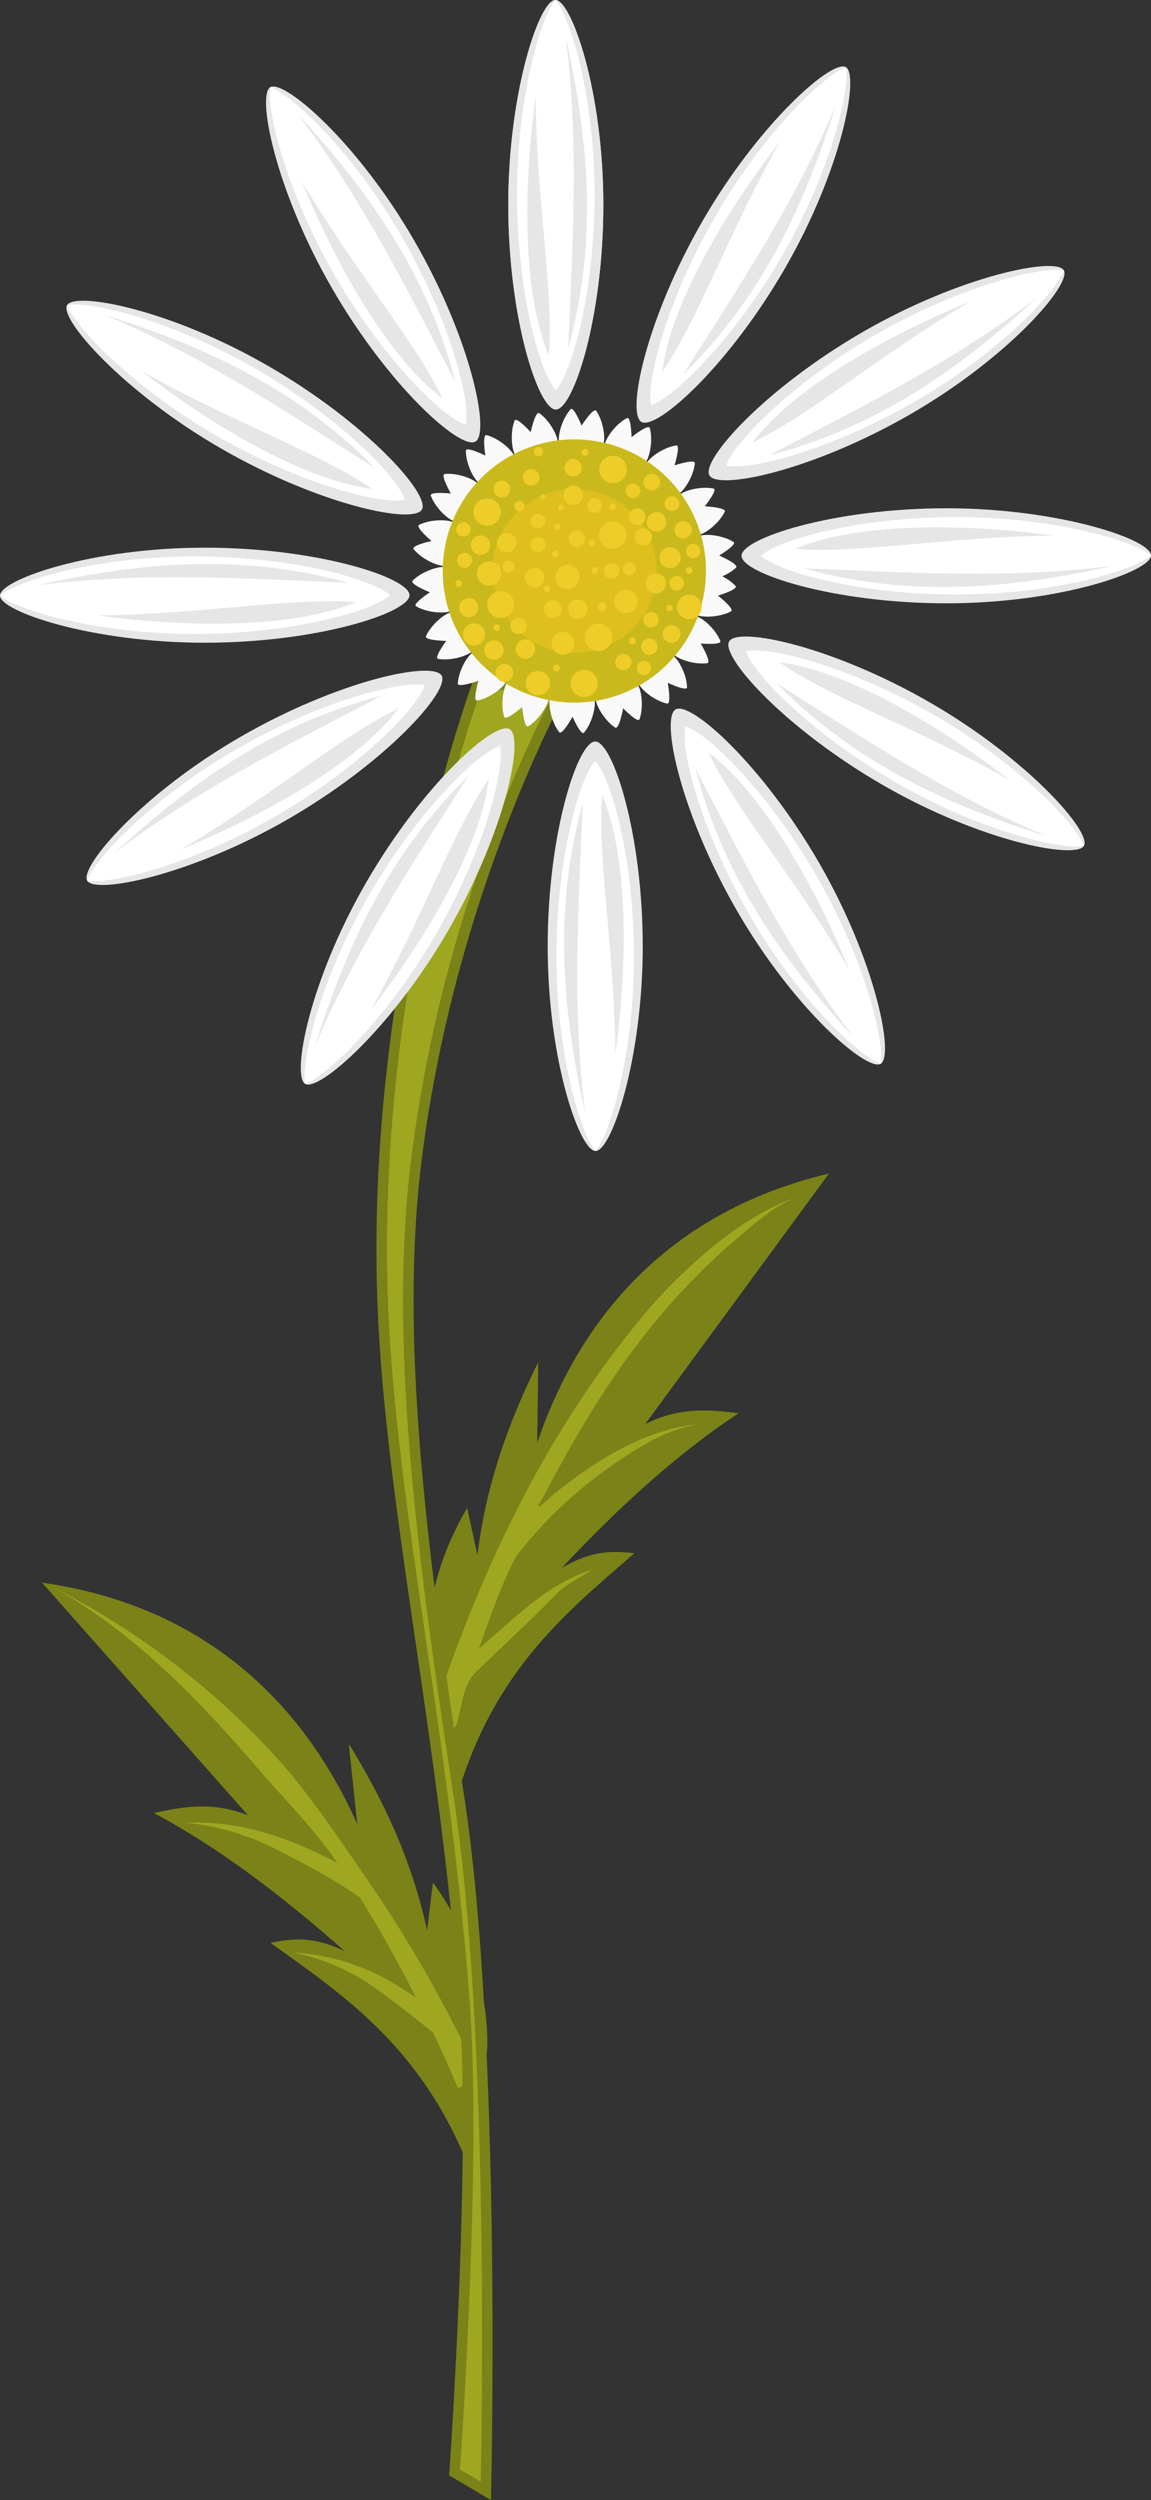 <?xml version="1.0"?>
<svg
    xmlns:rdf="http://www.w3.org/1999/02/22-rdf-syntax-ns#"
    xmlns="http://www.w3.org/2000/svg"
    xmlns:cc="http://creativecommons.org/ns#"
    xmlns:xlink="http://www.w3.org/1999/xlink"
    xmlns:dc="http://purl.org/dc/elements/1.1/"
    xmlns:svg="http://www.w3.org/2000/svg"
    xmlns:inkscape="http://www.inkscape.org/namespaces/inkscape"
    xmlns:sodipodi="http://sodipodi.sourceforge.net/DTD/sodipodi-0.dtd"
    xmlns:ns1="http://sozi.baierouge.fr"
    id="svg2"
    viewBox="0 0 472.22 1025.7"
    version="1.1"
  >
  <rect x="0" y="0" width="472.22" height="1025.7" fill="#333333" stroke="none"/>
  <title
      id="title7623"
    >Camomile</title
  >
  <g
      id="layer1"
      transform="translate(-227.12 -294.82)"
    >
    <path
        id="path8305"
        fill="#7b8218"
        d="m402.76 982.53c-2.317-21.348 2.553-46.392 16.032-69.034l4.192 19.312c3.649-29.569 13.077-55.182 24.958-79.117l-0.411 33.083c11.42-33.707 40.307-91.7 119.67-110.48l-75.362 102.77c13.681-6.933 26.058-6.036 38.316-4.433-25.005 16.449-49.088 38.434-72.65 63.547 12.769-7.64 21.393-6.989 29.917-6.138-28.959 25.188-60.258 50.035-74.633 106.57z"
    />
    <path
        id="path12752"
        fill-rule="evenodd"
        fill="#9ea71f"
        d="m554.28 785.8c-22.065 7.764-41.28 24.894-57.007 41.473-38.979 44.218-66.109 96.871-86.029 152.26-2.18 7.2-5.928 15.472-6.578 22.189 2.969 0.076 8.027 3.713 9.465 1.183 2.778-7.465 2.43-16.862 8.626-22.456 11.116-10.825 22.592-21.301 33.406-32.417 3.212-3.301 14.946-9.431 13.561-9.136-18.252 5.839-31.904 20.19-46.132 32.314 4.587-12.74 8.97-25.73 15.172-37.747 14.144-18.493 32.305-33.935 52.307-45.721 7.152-4.214 15.018-7.443 23.271-8.751-22.308 2.036-42.114 14.545-59.241 28.222-3.629 2.78-10.401 10.285-4.941 1.514 20.191-38.694 41.809-72.307 74.534-101.64 8.174-6.938 19.399-17.621 29.585-21.282z"
    />
    <path
        id="path8307"
        fill="#7b8218"
        d="m427.05 1134.4c0.348-21.471-6.802-45.961-22.302-67.27l-2.401 19.616c-6.348-29.109-18.088-53.748-32.116-76.49l3.446 32.906c-14.466-32.516-48.555-87.611-129.3-99.023l84.478 95.414c-14.26-5.647-26.502-3.617-38.561-0.896 26.41 14.083 52.409 33.764 78.177 56.607-13.416-6.435-21.944-4.995-30.354-3.364 31.149 22.422 64.597 44.29 84.102 99.262z"
    />
    <path
        id="path12760"
        fill-rule="evenodd"
        fill="#9ea71f"
        d="m249.69 946.44c32.644 18.352 59.115 45.829 83.382 74.116 11.084 12.925 22.959 24.486 32.462 38.571-7.354-3.814-14.88-7.336-22.719-10.156-12.962-4.66-26.695-7.026-40.156-6.344 13.44 1.024 26.377 5.082 38.125 11.062 10.695 5.437 23.779 12.384 33.938 19.562 8.321 13.316 15.971 27.047 23.062 41.062-4.39-2.904-8.859-5.774-13.594-8.281-11.565-6.101-24.259-9.459-36.906-10.187 12.415 2.521 24.12 7.593 34.031 14.812 7.418 5.377 15.871 11.851 23.562 18.156 3.537 7.511 6.936 15.108 10.156 22.75l9.125-4.062c-13.167-28.313-28.508-55.691-46.219-81.344l0.06-0.3c-0.134-0.074-0.272-0.144-0.406-0.219-12.132-17.526-24.156-35.856-38.599-51.493-25.525-27.645-56.005-50.597-89.307-67.726z"
    />
    <path
        id="path7535"
        fill="#7b8218"
        d="m421.07 574.5 42.455-3.433s-49.065 84.421-63.468 200.13c-8.874 71.284 1.511 156.69 17.444 260.19 15.719 102.1 11.046 289.12 11.046 289.12l-17.161-10.126s9.15-128.14 4.106-194.61c-8.155-107.48-30.008-201.64-33.44-284.41-5.635-135.92 39.018-256.85 39.018-256.85z"
    />
    <path
        id="path12768"
        fill="#9ea71f"
        d="m456.09 575.97-31.84 2.59c-2.549 7.054-43.295 121.85-37.875 252.59 3.406 82.148 25.222 176.42 33.406 284.28 4.942 65.139-3.391 184.84-3.938 192.56l8.5 5.031c0.433-20.122 3.554-185.86-11.094-281-15.945-103.57-26.445-189.26-17.469-261.37 12.825-103.02 51.123-177.78 60.312-194.69z"
    />
    <path
        id="path5696"
        style="color:#000000"
        fill="#f9f9f9"
        d="m512.98 547.19c-4.959-1.783-7.974-5.464-7.019-10.642 0.955-5.178 4.912-7.547 10.181-7.46 3.699 0.061 9.733 2.794 12.744 6.13 1.279 1.416-7.215 3.961-7.215 3.961s7.053 5.531 5.352 6.46c-3.938 2.15-10.58 2.796-14.043 1.551m-9.366 16.265c-4.025-3.399-5.584-7.931-2.875-12.448 2.709-4.517 7.131-5.18 12.091-3.397 3.481 1.252 8.177 5.997 9.821 10.179 0.698 1.775-8.047 1.048-8.047 1.048s4.616 7.776 2.697 8.053c-4.441 0.641-10.876-1.06-13.686-3.434m-14.411 12.019c-2.559-4.603-2.656-9.047 1.355-12.462 4.012-3.415 8.743-2.615 12.768 0.784 2.826 2.386 5.58 8.485 5.658 12.977 0.033 1.907-7.902-1.815-7.902-1.815s1.593 8.932-0.3 8.516c-4.383-0.962-9.793-4.785-11.579-8m-17.744 6.308c-0.934-5.182 0.78-9.516 5.747-11.279 4.966-1.763 9.048 0.585 11.607 5.188 1.796 3.231 2.22 9.963 0.693 14.188-0.648 1.794-6.725-4.469-6.725-4.469s-1.67 8.966-3.292 7.905c-3.755-2.456-7.377-7.914-8.03-11.533m-18.783-0.228c0.934-5.182 4.072-8.68 9.342-8.595s8.294 3.674 9.059 8.883c0.537 3.657-1.427 10.135-4.342 13.555-1.238 1.452-4.719-6.525-4.719-6.525s-4.283 7.831-5.483 6.309c-2.776-3.522-4.51-10.009-3.857-13.628m-17.533-6.703c2.711-4.515 6.872-6.742 11.777-4.816 4.906 1.926 6.478 6.3 5.375 11.449-0.774 3.614-4.609 8.992-8.464 11.306-1.637 0.982-2.499-7.853-2.499-7.853s-6.783 5.842-7.369 3.996c-1.358-4.273-0.714-10.928 1.179-14.081m-14.14-12.35c4.134-3.267 8.899-3.917 12.797-0.373 3.897 3.545 3.667 7.972 0.956 12.487-1.903 3.17-7.487 6.842-11.914 7.633-1.879 0.336 0.541-8.09 0.541-8.09s-8.559 2.986-8.45 1.053c0.252-4.476 3.183-10.429 6.07-12.71m-8.991-16.475c5.015-1.621 9.423-0.82 11.984 3.782 2.561 4.602 0.864 9.078-3.269 12.344-2.902 2.293-9.442 3.792-13.865 2.98-1.878-0.345 3.337-7.37 3.337-7.37s-9.077-0.173-8.3-1.947c1.799-4.107 6.611-8.657 10.112-9.789m-2.728-18.615c5.27 0.088 9.161 2.582 9.944 7.789 0.783 5.207-2.339 8.781-7.353 10.402-3.52 1.138-10.193 0.262-14.052-2.044-1.639-0.979 5.693-5.741 5.693-5.741s-8.47-3.366-7.116-4.753c3.134-3.209 9.205-5.714 12.885-5.653m3.89-18.349c4.899 1.943 7.732 5.706 6.608 10.85-1.124 5.144-5.217 7.377-10.482 7.115-3.695-0.184-9.677-3.385-12.461-6.912-1.182-1.498 7.327-3.347 7.327-3.347s-6.844-5.752-5.114-6.624c4.006-2.02 10.7-2.438 14.121-1.081m10.006-15.88c3.913 3.528 5.274 8.069 2.421 12.496-2.854 4.427-7.363 4.913-12.262 2.971-3.439-1.364-7.944-6.243-9.451-10.476-0.64-1.797 8.184-0.895 8.184-0.895s-4.415-7.78-2.488-7.994c4.46-0.497 10.865 1.435 13.597 3.899m14.878-11.434c2.404 4.686 2.133 9.443-2.095 12.586-4.228 3.143-8.571 2.045-12.484-1.483-2.747-2.477-5.273-8.637-5.204-13.129 0.029-1.907 7.974 1.999 7.974 1.999s-1.394-8.861 0.485-8.382c4.349 1.107 9.645 5.137 11.324 8.409m17.922-5.594c0.596 5.232-1.049 9.413-6.071 11.012-5.022 1.6-9.05-0.936-11.454-5.621-1.688-3.289-1.874-9.998-0.208-14.171 0.707-1.772 6.581 4.711 6.581 4.711s1.97-8.87 3.557-7.757c3.672 2.576 7.18 8.174 7.596 11.827m18.761 0.947c-1.27 5.11-4.284 8.493-9.549 8.237-5.264-0.255-8.173-4.003-8.769-9.235-0.418-3.672 1.756-10.045 4.781-13.37 1.284-1.411 4.505 6.699 4.505 6.699s4.941-7.643 6.04-6.047c2.542 3.694 3.878 10.146 2.992 13.715m17.31 7.408c-2.86 4.423-7.063 6.46-11.902 4.374-4.839-2.086-6.244-6.565-4.975-11.675 0.891-3.587 5.17-8.818 9.169-10.874 1.698-0.873 1.883 7.84 1.883 7.84s6.964-5.593 7.489-3.728c1.215 4.316 0.333 10.976-1.664 14.064m13.632 12.898c-4.237 3.131-8.977 3.584-12.757-0.086-3.779-3.67-3.361-8.147-0.501-12.57 2.007-3.105 7.689-6.562 12.139-7.207 1.889-0.274-0.719 8.191-0.719 8.191s8.519-2.786 8.347-0.857c-0.397 4.465-3.551 10.343-6.51 12.53m8.328 16.818c-5.065 1.457-9.695 0.237-11.953-4.521-2.258-4.758-0.348-8.808 3.89-11.939 2.975-2.198 9.528-3.464 13.922-2.509 1.866 0.405-3.596 7.27-3.596 7.27s9.033 0.483 8.198 2.231c-1.932 4.046-6.924 8.451-10.461 9.468m1.991 18.646c-5.253-0.437-9.008-2.823-9.619-8.053s2.686-8.708 7.751-10.165c3.555-1.023 10.16 0.08 13.942 2.511 1.605 1.032-5.902 5.556-5.902 5.556s8.319 3.649 6.92 4.99c-3.239 3.103-9.424 5.466-13.092 5.161"
    />
    <g
        id="g8535"
        transform="translate(.369 10.752)"
      >
      <g
          id="g8409"
          transform="matrix(1 0 0 -1 0 736.13)"
        >
        <path
            id="path8322"
            style="color:#000000"
            fill="#e6e6e6"
            d="m474.28 368.06c0 46.39-12.952 83.418-19.5 83.997-6.548 0.579-19.5-37.607-19.5-83.997s12.349-83.997 19.5-83.997c7.151 0 19.5 37.607 19.5 83.997z"
        />
        <path
            id="path8403"
            style="color:#000000"
            transform="translate(0 4.097)"
            fill="#fff"
            d="m454.78 288c-0.089 0.078-0.1 0.058-0.219 0.188-0.676 0.74-1.637 2.183-2.625 4.125-1.977 3.884-4.148 9.853-6.094 17.281-3.891 14.856-6.969 35.593-6.969 58.469 0 22.86 3.221 43.752 7.188 58.688 1.983 7.468 4.171 13.478 6.125 17.344 0.945 1.869 1.813 3.165 2.438 3.875 0.052-0.054 0.069-0.027 0.125-0.094 0.688-0.813 1.641-2.309 2.625-4.281 1.969-3.945 4.142-9.885 6.125-17.281 3.966-14.792 7.188-35.39 7.188-58.25 0-22.875-3.078-43.613-6.969-58.469-1.945-7.428-4.117-13.397-6.094-17.281-0.988-1.942-1.949-3.385-2.625-4.125-0.119-0.13-0.13-0.11-0.219-0.188z"
        />
        <path
            id="path8407"
            fill="#e6e6e6"
            d="m459.87 309.24c12.282 44.251 8.365 85.468-1.065 127.89 5.599-43.525 2.843-85.624 1.065-127.89z"
        />
        <path
            id="path8327"
            fill="#e6e6e6"
            d="m446.5 412.43c-5.648-42.337-4.563-82.672 5.435-106.41 2.066 25.809-5.006 63.196-5.435 106.41z"
        />
      </g
      >
      <g
          id="g8415"
          transform="matrix(1 0 0 -1 0 736.13)"
        >
        <path
            id="path8417"
            style="color:#000000"
            fill="#e6e6e6"
            d="m474.28 368.06c0 46.39-12.952 83.418-19.5 83.997-6.548 0.579-19.5-37.607-19.5-83.997s12.349-83.997 19.5-83.997c7.151 0 19.5 37.607 19.5 83.997z"
        />
        <path
            id="path8419"
            style="color:#000000"
            transform="translate(0 4.097)"
            fill="#fff"
            d="m454.78 288c-0.089 0.078-0.1 0.058-0.219 0.188-0.676 0.74-1.637 2.183-2.625 4.125-1.977 3.884-4.148 9.853-6.094 17.281-3.891 14.856-6.969 35.593-6.969 58.469 0 22.86 3.221 43.752 7.188 58.688 1.983 7.468 4.171 13.478 6.125 17.344 0.945 1.869 1.813 3.165 2.438 3.875 0.052-0.054 0.069-0.027 0.125-0.094 0.688-0.813 1.641-2.309 2.625-4.281 1.969-3.945 4.142-9.885 6.125-17.281 3.966-14.792 7.188-35.39 7.188-58.25 0-22.875-3.078-43.613-6.969-58.469-1.945-7.428-4.117-13.397-6.094-17.281-0.988-1.942-1.949-3.385-2.625-4.125-0.119-0.13-0.13-0.11-0.219-0.188z"
        />
        <path
            id="path8421"
            fill="#e6e6e6"
            d="m459.87 309.24c12.282 44.251 8.365 85.468-1.065 127.89 5.599-43.525 2.843-85.624 1.065-127.89z"
        />
        <path
            id="path8423"
            fill="#e6e6e6"
            d="m446.5 412.43c-5.648-42.337-4.563-82.672 5.435-106.41 2.066 25.809-5.006 63.196-5.435 106.41z"
        />
      </g
      >
      <g
          id="g8425"
          transform="matrix(.866 .5 .5 -.866 -45.965 475.77)"
        >
        <path
            id="path8427"
            style="color:#000000"
            fill="#e6e6e6"
            d="m474.28 368.06c0 46.39-12.952 83.418-19.5 83.997-6.548 0.579-19.5-37.607-19.5-83.997s12.349-83.997 19.5-83.997c7.151 0 19.5 37.607 19.5 83.997z"
        />
        <path
            id="path8429"
            style="color:#000000"
            transform="translate(0 4.097)"
            fill="#fff"
            d="m454.78 288c-0.089 0.078-0.1 0.058-0.219 0.188-0.676 0.74-1.637 2.183-2.625 4.125-1.977 3.884-4.148 9.853-6.094 17.281-3.891 14.856-6.969 35.593-6.969 58.469 0 22.86 3.221 43.752 7.188 58.688 1.983 7.468 4.171 13.478 6.125 17.344 0.945 1.869 1.813 3.165 2.438 3.875 0.052-0.054 0.069-0.027 0.125-0.094 0.688-0.813 1.641-2.309 2.625-4.281 1.969-3.945 4.142-9.885 6.125-17.281 3.966-14.792 7.188-35.39 7.188-58.25 0-22.875-3.078-43.613-6.969-58.469-1.945-7.428-4.117-13.397-6.094-17.281-0.988-1.942-1.949-3.385-2.625-4.125-0.119-0.13-0.13-0.11-0.219-0.188z"
        />
        <path
            id="path8431"
            fill="#e6e6e6"
            d="m459.87 309.24c12.282 44.251 8.365 85.468-1.065 127.89 5.599-43.525 2.843-85.624 1.065-127.89z"
        />
        <path
            id="path8433"
            fill="#e6e6e6"
            d="m446.5 412.43c-5.648-42.337-4.563-82.672 5.435-106.41 2.066 25.809-5.006 63.196-5.435 106.41z"
        />
      </g
      >
      <g
          id="g8435"
          transform="matrix(.5 .866 .866 -.5 44.411 227.3)"
        >
        <path
            id="path8437"
            style="color:#000000"
            fill="#e6e6e6"
            d="m474.28 368.06c0 46.39-12.952 83.418-19.5 83.997-6.548 0.579-19.5-37.607-19.5-83.997s12.349-83.997 19.5-83.997c7.151 0 19.5 37.607 19.5 83.997z"
        />
        <path
            id="path8439"
            style="color:#000000"
            transform="translate(0 4.097)"
            fill="#fff"
            d="m454.78 288c-0.089 0.078-0.1 0.058-0.219 0.188-0.676 0.74-1.637 2.183-2.625 4.125-1.977 3.884-4.148 9.853-6.094 17.281-3.891 14.856-6.969 35.593-6.969 58.469 0 22.86 3.221 43.752 7.188 58.688 1.983 7.468 4.171 13.478 6.125 17.344 0.945 1.869 1.813 3.165 2.438 3.875 0.052-0.054 0.069-0.027 0.125-0.094 0.688-0.813 1.641-2.309 2.625-4.281 1.969-3.945 4.142-9.885 6.125-17.281 3.966-14.792 7.188-35.39 7.188-58.25 0-22.875-3.078-43.613-6.969-58.469-1.945-7.428-4.117-13.397-6.094-17.281-0.988-1.942-1.949-3.385-2.625-4.125-0.119-0.13-0.13-0.11-0.219-0.188z"
        />
        <path
            id="path8441"
            fill="#e6e6e6"
            d="m459.87 309.24c12.282 44.251 8.365 85.468-1.065 127.89 5.599-43.525 2.843-85.624 1.065-127.89z"
        />
        <path
            id="path8443"
            fill="#e6e6e6"
            d="m446.5 412.43c-5.648-42.337-4.563-82.672 5.435-106.41 2.066 25.809-5.006 63.196-5.435 106.41z"
        />
      </g
      >
      <g
          id="g8445"
          transform="matrix(0 1 1 0 246.91 57.311)"
        >
        <path
            id="path8447"
            style="color:#000000"
            fill="#e6e6e6"
            d="m474.28 368.06c0 46.39-12.952 83.418-19.5 83.997-6.548 0.579-19.5-37.607-19.5-83.997s12.349-83.997 19.5-83.997c7.151 0 19.5 37.607 19.5 83.997z"
        />
        <path
            id="path8449"
            style="color:#000000"
            transform="translate(0 4.097)"
            fill="#fff"
            d="m454.78 288c-0.089 0.078-0.1 0.058-0.219 0.188-0.676 0.74-1.637 2.183-2.625 4.125-1.977 3.884-4.148 9.853-6.094 17.281-3.891 14.856-6.969 35.593-6.969 58.469 0 22.86 3.221 43.752 7.188 58.688 1.983 7.468 4.171 13.478 6.125 17.344 0.945 1.869 1.813 3.165 2.438 3.875 0.052-0.054 0.069-0.027 0.125-0.094 0.688-0.813 1.641-2.309 2.625-4.281 1.969-3.945 4.142-9.885 6.125-17.281 3.966-14.792 7.188-35.39 7.188-58.25 0-22.875-3.078-43.613-6.969-58.469-1.945-7.428-4.117-13.397-6.094-17.281-0.988-1.942-1.949-3.385-2.625-4.125-0.119-0.13-0.13-0.11-0.219-0.188z"
        />
        <path
            id="path8451"
            fill="#e6e6e6"
            d="m459.87 309.24c12.282 44.251 8.365 85.468-1.065 127.89 5.599-43.525 2.843-85.624 1.065-127.89z"
        />
        <path
            id="path8453"
            fill="#e6e6e6"
            d="m446.5 412.43c-5.648-42.337-4.563-82.672 5.435-106.41 2.066 25.809-5.006 63.196-5.435 106.41z"
        />
      </g
      >
      <g
          id="g8455"
          transform="matrix(-.5 .866 .866 .5 507.28 11.346)"
        >
        <path
            id="path8457"
            style="color:#000000"
            fill="#e6e6e6"
            d="m474.28 368.06c0 46.39-12.952 83.418-19.5 83.997-6.548 0.579-19.5-37.607-19.5-83.997s12.349-83.997 19.5-83.997c7.151 0 19.5 37.607 19.5 83.997z"
        />
        <path
            id="path8459"
            style="color:#000000"
            transform="translate(0 4.097)"
            fill="#fff"
            d="m454.78 288c-0.089 0.078-0.1 0.058-0.219 0.188-0.676 0.74-1.637 2.183-2.625 4.125-1.977 3.884-4.148 9.853-6.094 17.281-3.891 14.856-6.969 35.593-6.969 58.469 0 22.86 3.221 43.752 7.188 58.688 1.983 7.468 4.171 13.478 6.125 17.344 0.945 1.869 1.813 3.165 2.438 3.875 0.052-0.054 0.069-0.027 0.125-0.094 0.688-0.813 1.641-2.309 2.625-4.281 1.969-3.945 4.142-9.885 6.125-17.281 3.966-14.792 7.188-35.39 7.188-58.25 0-22.875-3.078-43.613-6.969-58.469-1.945-7.428-4.117-13.397-6.094-17.281-0.988-1.942-1.949-3.385-2.625-4.125-0.119-0.13-0.13-0.11-0.219-0.188z"
        />
        <path
            id="path8461"
            fill="#e6e6e6"
            d="m459.87 309.24c12.282 44.251 8.365 85.468-1.065 127.89 5.599-43.525 2.843-85.624 1.065-127.89z"
        />
        <path
            id="path8463"
            fill="#e6e6e6"
            d="m446.5 412.43c-5.648-42.337-4.563-82.672 5.435-106.41 2.066 25.809-5.006 63.196-5.435 106.41z"
        />
      </g
      >
      <g
          id="g8465"
          transform="matrix(-.866 .5 .5 .866 755.74 101.72)"
        >
        <path
            id="path8467"
            style="color:#000000"
            fill="#e6e6e6"
            d="m474.28 368.06c0 46.39-12.952 83.418-19.5 83.997-6.548 0.579-19.5-37.607-19.5-83.997s12.349-83.997 19.5-83.997c7.151 0 19.5 37.607 19.5 83.997z"
        />
        <path
            id="path8469"
            style="color:#000000"
            transform="translate(0 4.097)"
            fill="#fff"
            d="m454.78 288c-0.089 0.078-0.1 0.058-0.219 0.188-0.676 0.74-1.637 2.183-2.625 4.125-1.977 3.884-4.148 9.853-6.094 17.281-3.891 14.856-6.969 35.593-6.969 58.469 0 22.86 3.221 43.752 7.188 58.688 1.983 7.468 4.171 13.478 6.125 17.344 0.945 1.869 1.813 3.165 2.438 3.875 0.052-0.054 0.069-0.027 0.125-0.094 0.688-0.813 1.641-2.309 2.625-4.281 1.969-3.945 4.142-9.885 6.125-17.281 3.966-14.792 7.188-35.39 7.188-58.25 0-22.875-3.078-43.613-6.969-58.469-1.945-7.428-4.117-13.397-6.094-17.281-0.988-1.942-1.949-3.385-2.625-4.125-0.119-0.13-0.13-0.11-0.219-0.188z"
        />
        <path
            id="path8471"
            fill="#e6e6e6"
            d="m459.87 309.24c12.282 44.251 8.365 85.468-1.065 127.89 5.599-43.525 2.843-85.624 1.065-127.89z"
        />
        <path
            id="path8473"
            fill="#e6e6e6"
            d="m446.5 412.43c-5.648-42.337-4.563-82.672 5.435-106.41 2.066 25.809-5.006 63.196-5.435 106.41z"
        />
      </g
      >
      <g
          id="g8475"
          transform="matrix(-1 0 0 1 925.73 304.22)"
        >
        <path
            id="path8477"
            style="color:#000000"
            fill="#e6e6e6"
            d="m474.28 368.06c0 46.39-12.952 83.418-19.5 83.997-6.548 0.579-19.5-37.607-19.5-83.997s12.349-83.997 19.5-83.997c7.151 0 19.5 37.607 19.5 83.997z"
        />
        <path
            id="path8479"
            style="color:#000000"
            transform="translate(0 4.097)"
            fill="#fff"
            d="m454.78 288c-0.089 0.078-0.1 0.058-0.219 0.188-0.676 0.74-1.637 2.183-2.625 4.125-1.977 3.884-4.148 9.853-6.094 17.281-3.891 14.856-6.969 35.593-6.969 58.469 0 22.86 3.221 43.752 7.188 58.688 1.983 7.468 4.171 13.478 6.125 17.344 0.945 1.869 1.813 3.165 2.438 3.875 0.052-0.054 0.069-0.027 0.125-0.094 0.688-0.813 1.641-2.309 2.625-4.281 1.969-3.945 4.142-9.885 6.125-17.281 3.966-14.792 7.188-35.39 7.188-58.25 0-22.875-3.078-43.613-6.969-58.469-1.945-7.428-4.117-13.397-6.094-17.281-0.988-1.942-1.949-3.385-2.625-4.125-0.119-0.13-0.13-0.11-0.219-0.188z"
        />
        <path
            id="path8481"
            fill="#e6e6e6"
            d="m459.87 309.24c12.282 44.251 8.365 85.468-1.065 127.89 5.599-43.525 2.843-85.624 1.065-127.89z"
        />
        <path
            id="path8483"
            fill="#e6e6e6"
            d="m446.5 412.43c-5.648-42.337-4.563-82.672 5.435-106.41 2.066 25.809-5.006 63.196-5.435 106.41z"
        />
      </g
      >
      <g
          id="g8485"
          transform="matrix(-.866 -.5 -.5 .866 971.7 564.59)"
        >
        <path
            id="path8487"
            style="color:#000000"
            fill="#e6e6e6"
            d="m474.28 368.06c0 46.39-12.952 83.418-19.5 83.997-6.548 0.579-19.5-37.607-19.5-83.997s12.349-83.997 19.5-83.997c7.151 0 19.5 37.607 19.5 83.997z"
        />
        <path
            id="path8489"
            style="color:#000000"
            transform="translate(0 4.097)"
            fill="#fff"
            d="m454.78 288c-0.089 0.078-0.1 0.058-0.219 0.188-0.676 0.74-1.637 2.183-2.625 4.125-1.977 3.884-4.148 9.853-6.094 17.281-3.891 14.856-6.969 35.593-6.969 58.469 0 22.86 3.221 43.752 7.188 58.688 1.983 7.468 4.171 13.478 6.125 17.344 0.945 1.869 1.813 3.165 2.438 3.875 0.052-0.054 0.069-0.027 0.125-0.094 0.688-0.813 1.641-2.309 2.625-4.281 1.969-3.945 4.142-9.885 6.125-17.281 3.966-14.792 7.188-35.39 7.188-58.25 0-22.875-3.078-43.613-6.969-58.469-1.945-7.428-4.117-13.397-6.094-17.281-0.988-1.942-1.949-3.385-2.625-4.125-0.119-0.13-0.13-0.11-0.219-0.188z"
        />
        <path
            id="path8491"
            fill="#e6e6e6"
            d="m459.87 309.24c12.282 44.251 8.365 85.468-1.065 127.89 5.599-43.525 2.843-85.624 1.065-127.89z"
        />
        <path
            id="path8493"
            fill="#e6e6e6"
            d="m446.5 412.43c-5.648-42.337-4.563-82.672 5.435-106.41 2.066 25.809-5.006 63.196-5.435 106.41z"
        />
      </g
      >
      <g
          id="g8495"
          transform="matrix(-.5 -.866 -.866 .5 881.32 813.05)"
        >
        <path
            id="path8497"
            style="color:#000000"
            fill="#e6e6e6"
            d="m474.28 368.06c0 46.39-12.952 83.418-19.5 83.997-6.548 0.579-19.5-37.607-19.5-83.997s12.349-83.997 19.5-83.997c7.151 0 19.5 37.607 19.5 83.997z"
        />
        <path
            id="path8499"
            style="color:#000000"
            transform="translate(0 4.097)"
            fill="#fff"
            d="m454.78 288c-0.089 0.078-0.1 0.058-0.219 0.188-0.676 0.74-1.637 2.183-2.625 4.125-1.977 3.884-4.148 9.853-6.094 17.281-3.891 14.856-6.969 35.593-6.969 58.469 0 22.86 3.221 43.752 7.188 58.688 1.983 7.468 4.171 13.478 6.125 17.344 0.945 1.869 1.813 3.165 2.438 3.875 0.052-0.054 0.069-0.027 0.125-0.094 0.688-0.813 1.641-2.309 2.625-4.281 1.969-3.945 4.142-9.885 6.125-17.281 3.966-14.792 7.188-35.39 7.188-58.25 0-22.875-3.078-43.613-6.969-58.469-1.945-7.428-4.117-13.397-6.094-17.281-0.988-1.942-1.949-3.385-2.625-4.125-0.119-0.13-0.13-0.11-0.219-0.188z"
        />
        <path
            id="path8501"
            fill="#e6e6e6"
            d="m459.87 309.24c12.282 44.251 8.365 85.468-1.065 127.89 5.599-43.525 2.843-85.624 1.065-127.89z"
        />
        <path
            id="path8503"
            fill="#e6e6e6"
            d="m446.5 412.43c-5.648-42.337-4.563-82.672 5.435-106.41 2.066 25.809-5.006 63.196-5.435 106.41z"
        />
      </g
      >
      <g
          id="g8505"
          transform="matrix(0 -1 -1 0 678.82 983.04)"
        >
        <path
            id="path8507"
            style="color:#000000"
            fill="#e6e6e6"
            d="m474.28 368.06c0 46.39-12.952 83.418-19.5 83.997-6.548 0.579-19.5-37.607-19.5-83.997s12.349-83.997 19.5-83.997c7.151 0 19.5 37.607 19.5 83.997z"
        />
        <path
            id="path8509"
            style="color:#000000"
            transform="translate(0 4.097)"
            fill="#fff"
            d="m454.78 288c-0.089 0.078-0.1 0.058-0.219 0.188-0.676 0.74-1.637 2.183-2.625 4.125-1.977 3.884-4.148 9.853-6.094 17.281-3.891 14.856-6.969 35.593-6.969 58.469 0 22.86 3.221 43.752 7.188 58.688 1.983 7.468 4.171 13.478 6.125 17.344 0.945 1.869 1.813 3.165 2.438 3.875 0.052-0.054 0.069-0.027 0.125-0.094 0.688-0.813 1.641-2.309 2.625-4.281 1.969-3.945 4.142-9.885 6.125-17.281 3.966-14.792 7.188-35.39 7.188-58.25 0-22.875-3.078-43.613-6.969-58.469-1.945-7.428-4.117-13.397-6.094-17.281-0.988-1.942-1.949-3.385-2.625-4.125-0.119-0.13-0.13-0.11-0.219-0.188z"
        />
        <path
            id="path8511"
            fill="#e6e6e6"
            d="m459.87 309.24c12.282 44.251 8.365 85.468-1.065 127.89 5.599-43.525 2.843-85.624 1.065-127.89z"
        />
        <path
            id="path8513"
            fill="#e6e6e6"
            d="m446.5 412.43c-5.648-42.337-4.563-82.672 5.435-106.41 2.066 25.809-5.006 63.196-5.435 106.41z"
        />
      </g
      >
      <g
          id="g8515"
          transform="matrix(.5 -.866 -.866 -.5 418.45 1029)"
        >
        <path
            id="path8517"
            style="color:#000000"
            fill="#e6e6e6"
            d="m474.28 368.06c0 46.39-12.952 83.418-19.5 83.997-6.548 0.579-19.5-37.607-19.5-83.997s12.349-83.997 19.5-83.997c7.151 0 19.5 37.607 19.5 83.997z"
        />
        <path
            id="path8519"
            style="color:#000000"
            transform="translate(0 4.097)"
            fill="#fff"
            d="m454.78 288c-0.089 0.078-0.1 0.058-0.219 0.188-0.676 0.74-1.637 2.183-2.625 4.125-1.977 3.884-4.148 9.853-6.094 17.281-3.891 14.856-6.969 35.593-6.969 58.469 0 22.86 3.221 43.752 7.188 58.688 1.983 7.468 4.171 13.478 6.125 17.344 0.945 1.869 1.813 3.165 2.438 3.875 0.052-0.054 0.069-0.027 0.125-0.094 0.688-0.813 1.641-2.309 2.625-4.281 1.969-3.945 4.142-9.885 6.125-17.281 3.966-14.792 7.188-35.39 7.188-58.25 0-22.875-3.078-43.613-6.969-58.469-1.945-7.428-4.117-13.397-6.094-17.281-0.988-1.942-1.949-3.385-2.625-4.125-0.119-0.13-0.13-0.11-0.219-0.188z"
        />
        <path
            id="path8521"
            fill="#e6e6e6"
            d="m459.87 309.24c12.282 44.251 8.365 85.468-1.065 127.89 5.599-43.525 2.843-85.624 1.065-127.89z"
        />
        <path
            id="path8523"
            fill="#e6e6e6"
            d="m446.5 412.43c-5.648-42.337-4.563-82.672 5.435-106.41 2.066 25.809-5.006 63.196-5.435 106.41z"
        />
      </g
      >
      <g
          id="g8525"
          transform="matrix(.866 -.5 -.5 -.866 169.99 938.63)"
        >
        <path
            id="path8527"
            style="color:#000000"
            fill="#e6e6e6"
            d="m474.28 368.06c0 46.39-12.952 83.418-19.5 83.997-6.548 0.579-19.5-37.607-19.5-83.997s12.349-83.997 19.5-83.997c7.151 0 19.5 37.607 19.5 83.997z"
        />
        <path
            id="path8529"
            style="color:#000000"
            transform="translate(0 4.097)"
            fill="#fff"
            d="m454.78 288c-0.089 0.078-0.1 0.058-0.219 0.188-0.676 0.74-1.637 2.183-2.625 4.125-1.977 3.884-4.148 9.853-6.094 17.281-3.891 14.856-6.969 35.593-6.969 58.469 0 22.86 3.221 43.752 7.188 58.688 1.983 7.468 4.171 13.478 6.125 17.344 0.945 1.869 1.813 3.165 2.438 3.875 0.052-0.054 0.069-0.027 0.125-0.094 0.688-0.813 1.641-2.309 2.625-4.281 1.969-3.945 4.142-9.885 6.125-17.281 3.966-14.792 7.188-35.39 7.188-58.25 0-22.875-3.078-43.613-6.969-58.469-1.945-7.428-4.117-13.397-6.094-17.281-0.988-1.942-1.949-3.385-2.625-4.125-0.119-0.13-0.13-0.11-0.219-0.188z"
        />
        <path
            id="path8531"
            fill="#e6e6e6"
            d="m459.87 309.24c12.282 44.251 8.365 85.468-1.065 127.89 5.599-43.525 2.843-85.624 1.065-127.89z"
        />
        <path
            id="path8533"
            fill="#e6e6e6"
            d="m446.5 412.43c-5.648-42.337-4.563-82.672 5.435-106.41 2.066 25.809-5.006 63.196-5.435 106.41z"
        />
      </g
      >
    </g
    >
    <g
        id="g41655"
        transform="translate(-322.9 -154.11)"
      >
      <path
          id="path12802"
          style="color:#000000"
          d="m838.66 683.19c0 18.811-9.97 36.202-26.178 45.712-0.114 0.067-0.227 0.133-0.341 0.199-16.389 9.454-36.574 9.454-52.963-0-0.114-0.066-0.228-0.132-0.341-0.199-16.208-9.51-26.178-26.901-26.178-45.712v-0c0-18.811 9.97-36.202 26.178-45.712 0.114-0.067 0.227-0.133 0.341-0.199 16.389-9.454 36.574-9.454 52.963 0 0.114 0.066 0.228 0.132 0.341 0.199 16.208 9.51 26.178 26.902 26.178 45.712"
          stroke="#c9b91c"
          stroke-width="1.998"
          fill="#c9b91c"
      />
      <path
          id="path12883"
          style="color:#000000"
          fill="#debf1d"
          d="m819.39 683.19c0 11.935-6.344 22.969-16.659 29.003-0.072 0.042-0.145 0.084-0.217 0.126-10.429 5.998-23.274 5.998-33.703-0-0.073-0.042-0.145-0.084-0.217-0.126-10.314-6.034-16.659-17.068-16.659-29.003v-0c0-11.935 6.344-22.969 16.659-29.003 0.072-0.042 0.145-0.084 0.217-0.126 10.429-5.998 23.274-5.998 33.703 0 0.073 0.042 0.145 0.084 0.217 0.126 10.314 6.034 16.659 17.068 16.659 29.003"
      />
      <path
          id="use41345"
          style="color:#000000"
          transform="matrix(.322 0 0 .322 525.89 402.06)"
          fill="#eecd28"
          d="m762.17 753.8c0 5.809-4.709 10.518-10.518 10.518-5.809 0-10.518-4.709-10.518-10.518 0-5.809 4.709-10.518 10.518-10.518 5.809 0 10.518 4.709 10.518 10.518z"
      />
      <path
          id="use41347"
          style="color:#000000"
          transform="matrix(.319 0 0 .319 546.89 429.46)"
          fill="#eecd28"
          d="m762.17 753.8c0 5.809-4.709 10.518-10.518 10.518-5.809 0-10.518-4.709-10.518-10.518 0-5.809 4.709-10.518 10.518-10.518 5.809 0 10.518 4.709 10.518 10.518z"
      />
      <path
          id="use41355"
          style="color:#000000"
          transform="matrix(.339 0 0 .339 575.49 410.76)"
          fill="#eecd28"
          d="m762.17 753.8c0 5.809-4.709 10.518-10.518 10.518-5.809 0-10.518-4.709-10.518-10.518 0-5.809 4.709-10.518 10.518-10.518 5.809 0 10.518 4.709 10.518 10.518z"
      />
      <use
          id="use41369"
          xlink:href="#use41347"
          transform="matrix(.403 -1.097 1.097 .403 -309.59 1291.2)"
          height="1052.362"
          width="744.094"
          y="0"
          x="0"
      />
      <use
          id="use41371"
          xlink:href="#use41347"
          transform="matrix(.385 -1.298 1.298 .385 -427.95 1472.4)"
          height="1052.362"
          width="744.094"
          y="0"
          x="0"
      />
      <use
          id="use41373"
          xlink:href="#use41347"
          transform="matrix(.475 -.816 .816 .475 -103.22 1026.9)"
          height="1052.362"
          width="744.094"
          y="0"
          x="0"
      />
      <use
          id="use41375"
          xlink:href="#use41347"
          transform="matrix(.801 .625 -.625 .801 606.01 -381.54)"
          height="1052.362"
          width="744.094"
          y="0"
          x="0"
      />
      <use
          id="use41377"
          xlink:href="#use41347"
          transform="matrix(.011 -.314 .314 .011 553.83 892.33)"
          height="1052.362"
          width="744.094"
          y="0"
          x="0"
      />
      <use
          id="use41379"
          xlink:href="#use41347"
          transform="matrix(.245 -.347 .347 .245 349.29 799.33)"
          height="1052.362"
          width="744.094"
          y="0"
          x="0"
      />
      <use
          id="use41381"
          xlink:href="#use41347"
          transform="matrix(.9 1.417 -1.417 .9 1036.8 -1007.2)"
          height="1052.362"
          width="744.094"
          y="0"
          x="0"
      />
      <use
          id="use41383"
          xlink:href="#use41347"
          transform="matrix(1.116 -.834 .834 1.116 -655.65 621.32)"
          height="1052.362"
          width="744.094"
          y="0"
          x="0"
      />
      <use
          id="use41385"
          xlink:href="#use41347"
          transform="matrix(.077 .735 -.735 .077 1190.5 51.575)"
          height="1052.362"
          width="744.094"
          y="0"
          x="0"
      />
      <use
          id="use41387"
          xlink:href="#use41347"
          transform="matrix(1.262 .257 -.257 1.262 4.311 -369.86)"
          height="1052.362"
          width="744.094"
          y="0"
          x="0"
      />
      <use
          id="use41389"
          xlink:href="#use41347"
          transform="matrix(.278 -.246 .246 .278 396.62 664.49)"
          height="1052.362"
          width="744.094"
          y="0"
          x="0"
      />
      <use
          id="use41391"
          xlink:href="#use41347"
          transform="matrix(.711 -1.312 1.312 .711 -687.61 1240)"
          height="1052.362"
          width="744.094"
          y="0"
          x="0"
      />
      <use
          id="use41393"
          xlink:href="#use41347"
          transform="matrix(.461 .326 -.326 .461 626.69 68.946)"
          height="1052.362"
          width="744.094"
          y="0"
          x="0"
      />
      <use
          id="use41395"
          xlink:href="#use41347"
          transform="matrix(1.045 .197 -.197 1.045 95.06 -214.24)"
          height="1052.362"
          width="744.094"
          y="0"
          x="0"
      />
      <use
          id="use41397"
          xlink:href="#use41347"
          transform="matrix(.344 .161 -.161 .344 661.89 341.26)"
          height="1052.362"
          width="744.094"
          y="0"
          x="0"
      />
      <use
          id="use41399"
          xlink:href="#use41347"
          transform="matrix(.839 .516 -.516 .839 491.41 -247.46)"
          height="1052.362"
          width="744.094"
          y="0"
          x="0"
      />
      <use
          id="use41401"
          xlink:href="#use41347"
          transform="matrix(.133 1.482 -1.482 .133 1671 -569.3)"
          height="1052.362"
          width="744.094"
          y="0"
          x="0"
      />
      <use
          id="use41403"
          xlink:href="#use41347"
          transform="matrix(.614 .898 -.898 .614 895.38 -418.9)"
          height="1052.362"
          width="744.094"
          y="0"
          x="0"
      />
      <use
          id="use41405"
          xlink:href="#use41347"
          transform="matrix(.515 .857 -.857 .515 931.76 -313.48)"
          height="1052.362"
          width="744.094"
          y="0"
          x="0"
      />
      <use
          id="use41407"
          xlink:href="#use41347"
          transform="matrix(1.663 -.232 .232 1.663 -662.13 -290.05)"
          height="1052.362"
          width="744.094"
          y="0"
          x="0"
      />
      <use
          id="use41409"
          xlink:href="#use41347"
          transform="matrix(.904 -.483 .483 .904 -223.26 435.32)"
          height="1052.362"
          width="744.094"
          y="0"
          x="0"
      />
      <use
          id="use41411"
          xlink:href="#use41347"
          transform="matrix(.821 -.477 .477 .821 -164.44 508.4)"
          height="1052.362"
          width="744.094"
          y="0"
          x="0"
      />
      <use
          id="use41413"
          xlink:href="#use41347"
          transform="matrix(.027 -.541 .541 .027 413.33 1105.4)"
          height="1052.362"
          width="744.094"
          y="0"
          x="0"
      />
      <use
          id="use41415"
          xlink:href="#use41347"
          transform="matrix(.808 -.934 .934 .808 -442.22 881.73)"
          height="1052.362"
          width="744.094"
          y="0"
          x="0"
      />
      <use
          id="use41417"
          xlink:href="#use41347"
          transform="matrix(1.141 -.87 .87 1.141 -673.62 615.77)"
          height="1052.362"
          width="744.094"
          y="0"
          x="0"
      />
      <use
          id="use41419"
          xlink:href="#use41347"
          transform="matrix(.97 .703 -.703 .97 477.26 -516.9)"
          height="1052.362"
          width="744.094"
          y="0"
          x="0"
      />
      <use
          id="use41421"
          xlink:href="#use41347"
          transform="matrix(.511 .772 -.772 .511 885.94 -277.27)"
          height="1052.362"
          width="744.094"
          y="0"
          x="0"
      />
      <use
          id="use41423"
          xlink:href="#use41347"
          transform="matrix(.372 -.959 .959 .372 -179.17 1154.8)"
          height="1052.362"
          width="744.094"
          y="0"
          x="0"
      />
      <use
          id="use41425"
          xlink:href="#use41347"
          transform="matrix(.461 -.436 .436 .461 108.38 690.71)"
          height="1052.362"
          width="744.094"
          y="0"
          x="0"
      />
      <use
          id="use41427"
          xlink:href="#use41347"
          transform="matrix(1.636 -.328 .328 1.636 -756.83 -178.94)"
          height="1052.362"
          width="744.094"
          y="0"
          x="0"
      />
      <use
          id="use41429"
          xlink:href="#use41347"
          transform="matrix(1.518 .644 -.644 1.518 -7.282 -826.57)"
          height="1052.362"
          width="744.094"
          y="0"
          x="0"
      />
      <use
          id="use41431"
          xlink:href="#use41347"
          transform="matrix(.051 1.095 -1.095 .051 1450.4 -170.59)"
          height="1052.362"
          width="744.094"
          y="0"
          x="0"
      />
      <use
          id="use41433"
          xlink:href="#use41347"
          transform="matrix(1.272 .778 -.778 1.272 291.25 -734.97)"
          height="1052.362"
          width="744.094"
          y="0"
          x="0"
      />
      <use
          id="use41435"
          xlink:href="#use41347"
          transform="matrix(.723 1.494 -1.494 .723 1221.8 -930.33)"
          height="1052.362"
          width="744.094"
          y="0"
          x="0"
      />
      <use
          id="use41437"
          xlink:href="#use41347"
          transform="matrix(.125 -.597 .597 .125 319.94 1075.1)"
          height="1052.362"
          width="744.094"
          y="0"
          x="0"
      />
      <use
          id="use41439"
          xlink:href="#use41347"
          transform="matrix(.184 -.766 .766 .184 150.27 1161.6)"
          height="1052.362"
          width="744.094"
          y="0"
          x="0"
      />
      <use
          id="use41441"
          xlink:href="#use41347"
          transform="matrix(.246 1.027 -1.027 .246 1308.4 -303.5)"
          height="1052.362"
          width="744.094"
          y="0"
          x="0"
      />
      <use
          id="use41443"
          xlink:href="#use41347"
          transform="matrix(1.397 .93 -.93 1.397 325.47 -999.03)"
          height="1052.362"
          width="744.094"
          y="0"
          x="0"
      />
      <use
          id="use41445"
          xlink:href="#use41347"
          transform="matrix(.098 -.888 .888 .098 122 1289.2)"
          height="1052.362"
          width="744.094"
          y="0"
          x="0"
      />
      <use
          id="use41449"
          xlink:href="#use41347"
          transform="matrix(.231 1.169 -1.169 .231 1359.3 -402.82)"
          height="1052.362"
          width="744.094"
          y="0"
          x="0"
      />
      <use
          id="use41451"
          xlink:href="#use41347"
          transform="matrix(.713 -.589 .589 .713 -214.84 664.54)"
          height="1052.362"
          width="744.094"
          y="0"
          x="0"
      />
      <use
          id="use41453"
          xlink:href="#use41347"
          transform="matrix(.36 -.824 .824 .36 -9.526 1062.6)"
          height="1052.362"
          width="744.094"
          y="0"
          x="0"
      />
      <use
          id="use41455"
          xlink:href="#use41347"
          transform="matrix(.798 .616 -.616 .798 601.34 -304.97)"
          height="1052.362"
          width="744.094"
          y="0"
          x="0"
      />
      <use
          id="use41457"
          xlink:href="#use41347"
          transform="matrix(1.403 .548 -.548 1.403 96.233 -673.04)"
          height="1052.362"
          width="744.094"
          y="0"
          x="0"
      />
      <use
          id="use41459"
          xlink:href="#use41347"
          transform="matrix(.634 -.878 .878 .634 -261.42 975.02)"
          height="1052.362"
          width="744.094"
          y="0"
          x="0"
      />
      <use
          id="use41461"
          xlink:href="#use41347"
          transform="matrix(.135 -.39 .39 .135 465.22 899.27)"
          height="1052.362"
          width="744.094"
          y="0"
          x="0"
      />
      <use
          id="use41463"
          xlink:href="#use41347"
          transform="matrix(.273 -.834 .834 .273 40.716 1196.2)"
          height="1052.362"
          width="744.094"
          y="0"
          x="0"
      />
      <use
          id="use41523"
          xlink:href="#use41347"
          transform="matrix(.098 -.888 .888 .098 137.73 1283.2)"
          height="1052.362"
          width="744.094"
          y="0"
          x="0"
      />
      <use
          id="use41525"
          xlink:href="#use41347"
          transform="matrix(.098 -.888 .888 .098 98.79 1295.6)"
          height="1052.362"
          width="744.094"
          y="0"
          x="0"
      />
      <use
          id="use41521"
          xlink:href="#use41347"
          transform="matrix(.098 -.888 .888 .098 155.65 1321.1)"
          height="1052.362"
          width="744.094"
          y="0"
          x="0"
      />
      <use
          id="use41617"
          xlink:href="#use41347"
          transform="matrix(.231 1.169 -1.169 .231 1348.6 -401.81)"
          height="1052.362"
          width="744.094"
          y="0"
          x="0"
      />
      <use
          id="use41619"
          xlink:href="#use41347"
          transform="matrix(.231 1.169 -1.169 .231 1354.1 -358.72)"
          height="1052.362"
          width="744.094"
          y="0"
          x="0"
      />
      <use
          id="use41621"
          xlink:href="#use41347"
          transform="matrix(.231 1.169 -1.169 .231 1367 -359.13)"
          height="1052.362"
          width="744.094"
          y="0"
          x="0"
      />
      <use
          id="use41623"
          xlink:href="#use41347"
          transform="matrix(.231 1.169 -1.169 .231 1420.8 -411.31)"
          height="1052.362"
          width="744.094"
          y="0"
          x="0"
      />
      <use
          id="use41625"
          xlink:href="#use41347"
          transform="matrix(.231 1.169 -1.169 .231 1386.6 -422.24)"
          height="1052.362"
          width="744.094"
          y="0"
          x="0"
      />
      <use
          id="use41627"
          xlink:href="#use41347"
          transform="matrix(.231 1.169 -1.169 .231 1388.5 -375.51)"
          height="1052.362"
          width="744.094"
          y="0"
          x="0"
      />
      <use
          id="use41629"
          xlink:href="#use41347"
          transform="matrix(.135 -.39 .39 .135 426.58 899.27)"
          height="1052.362"
          width="744.094"
          y="0"
          x="0"
      />
      <use
          id="use41631"
          xlink:href="#use41347"
          transform="matrix(.135 -.39 .39 .135 425.37 888.14)"
          height="1052.362"
          width="744.094"
          y="0"
          x="0"
      />
      <use
          id="use41633"
          xlink:href="#use41347"
          transform="matrix(.135 -.39 .39 .135 410.4 892.59)"
          height="1052.362"
          width="744.094"
          y="0"
          x="0"
      />
      <use
          id="use41635"
          xlink:href="#use41347"
          transform="matrix(.135 -.39 .39 .135 433.87 873.17)"
          height="1052.362"
          width="744.094"
          y="0"
          x="0"
      />
      <use
          id="use41637"
          xlink:href="#use41347"
          transform="matrix(.135 -.39 .39 .135 411.21 881.47)"
          height="1052.362"
          width="744.094"
          y="0"
          x="0"
      />
      <use
          id="use41639"
          xlink:href="#use41347"
          transform="matrix(.135 -.39 .39 .135 370.76 904.73)"
          height="1052.362"
          width="744.094"
          y="0"
          x="0"
      />
      <use
          id="use41641"
          xlink:href="#use41347"
          transform="matrix(.135 -.39 .39 .135 386.33 922.73)"
          height="1052.362"
          width="744.094"
          y="0"
          x="0"
      />
      <use
          id="use41643"
          xlink:href="#use41347"
          transform="matrix(.135 -.39 .39 .135 410.81 939.32)"
          height="1052.362"
          width="744.094"
          y="0"
          x="0"
      />
      <use
          id="use41645"
          xlink:href="#use41347"
          transform="matrix(.135 -.39 .39 .135 441.96 928.19)"
          height="1052.362"
          width="744.094"
          y="0"
          x="0"
      />
      <use
          id="use41647"
          xlink:href="#use41347"
          transform="matrix(.135 -.39 .39 .135 422.54 850.92)"
          height="1052.362"
          width="744.094"
          y="0"
          x="0"
      />
      <use
          id="use41649"
          xlink:href="#use41347"
          transform="matrix(.135 -.39 .39 .135 422.54 850.92)"
          height="1052.362"
          width="744.094"
          y="0"
          x="0"
      />
      <use
          id="use41651"
          xlink:href="#use41347"
          transform="matrix(.273 -.834 .834 .273 60.943 1148.2)"
          height="1052.362"
          width="744.094"
          y="0"
          x="0"
      />
      <use
          id="use41653"
          xlink:href="#use41347"
          transform="matrix(.273 -.834 .834 .273 -33.317 1139.3)"
          height="1052.362"
          width="744.094"
          y="0"
          x="0"
      />
    </g
    >
  </g
  >
</svg
>
